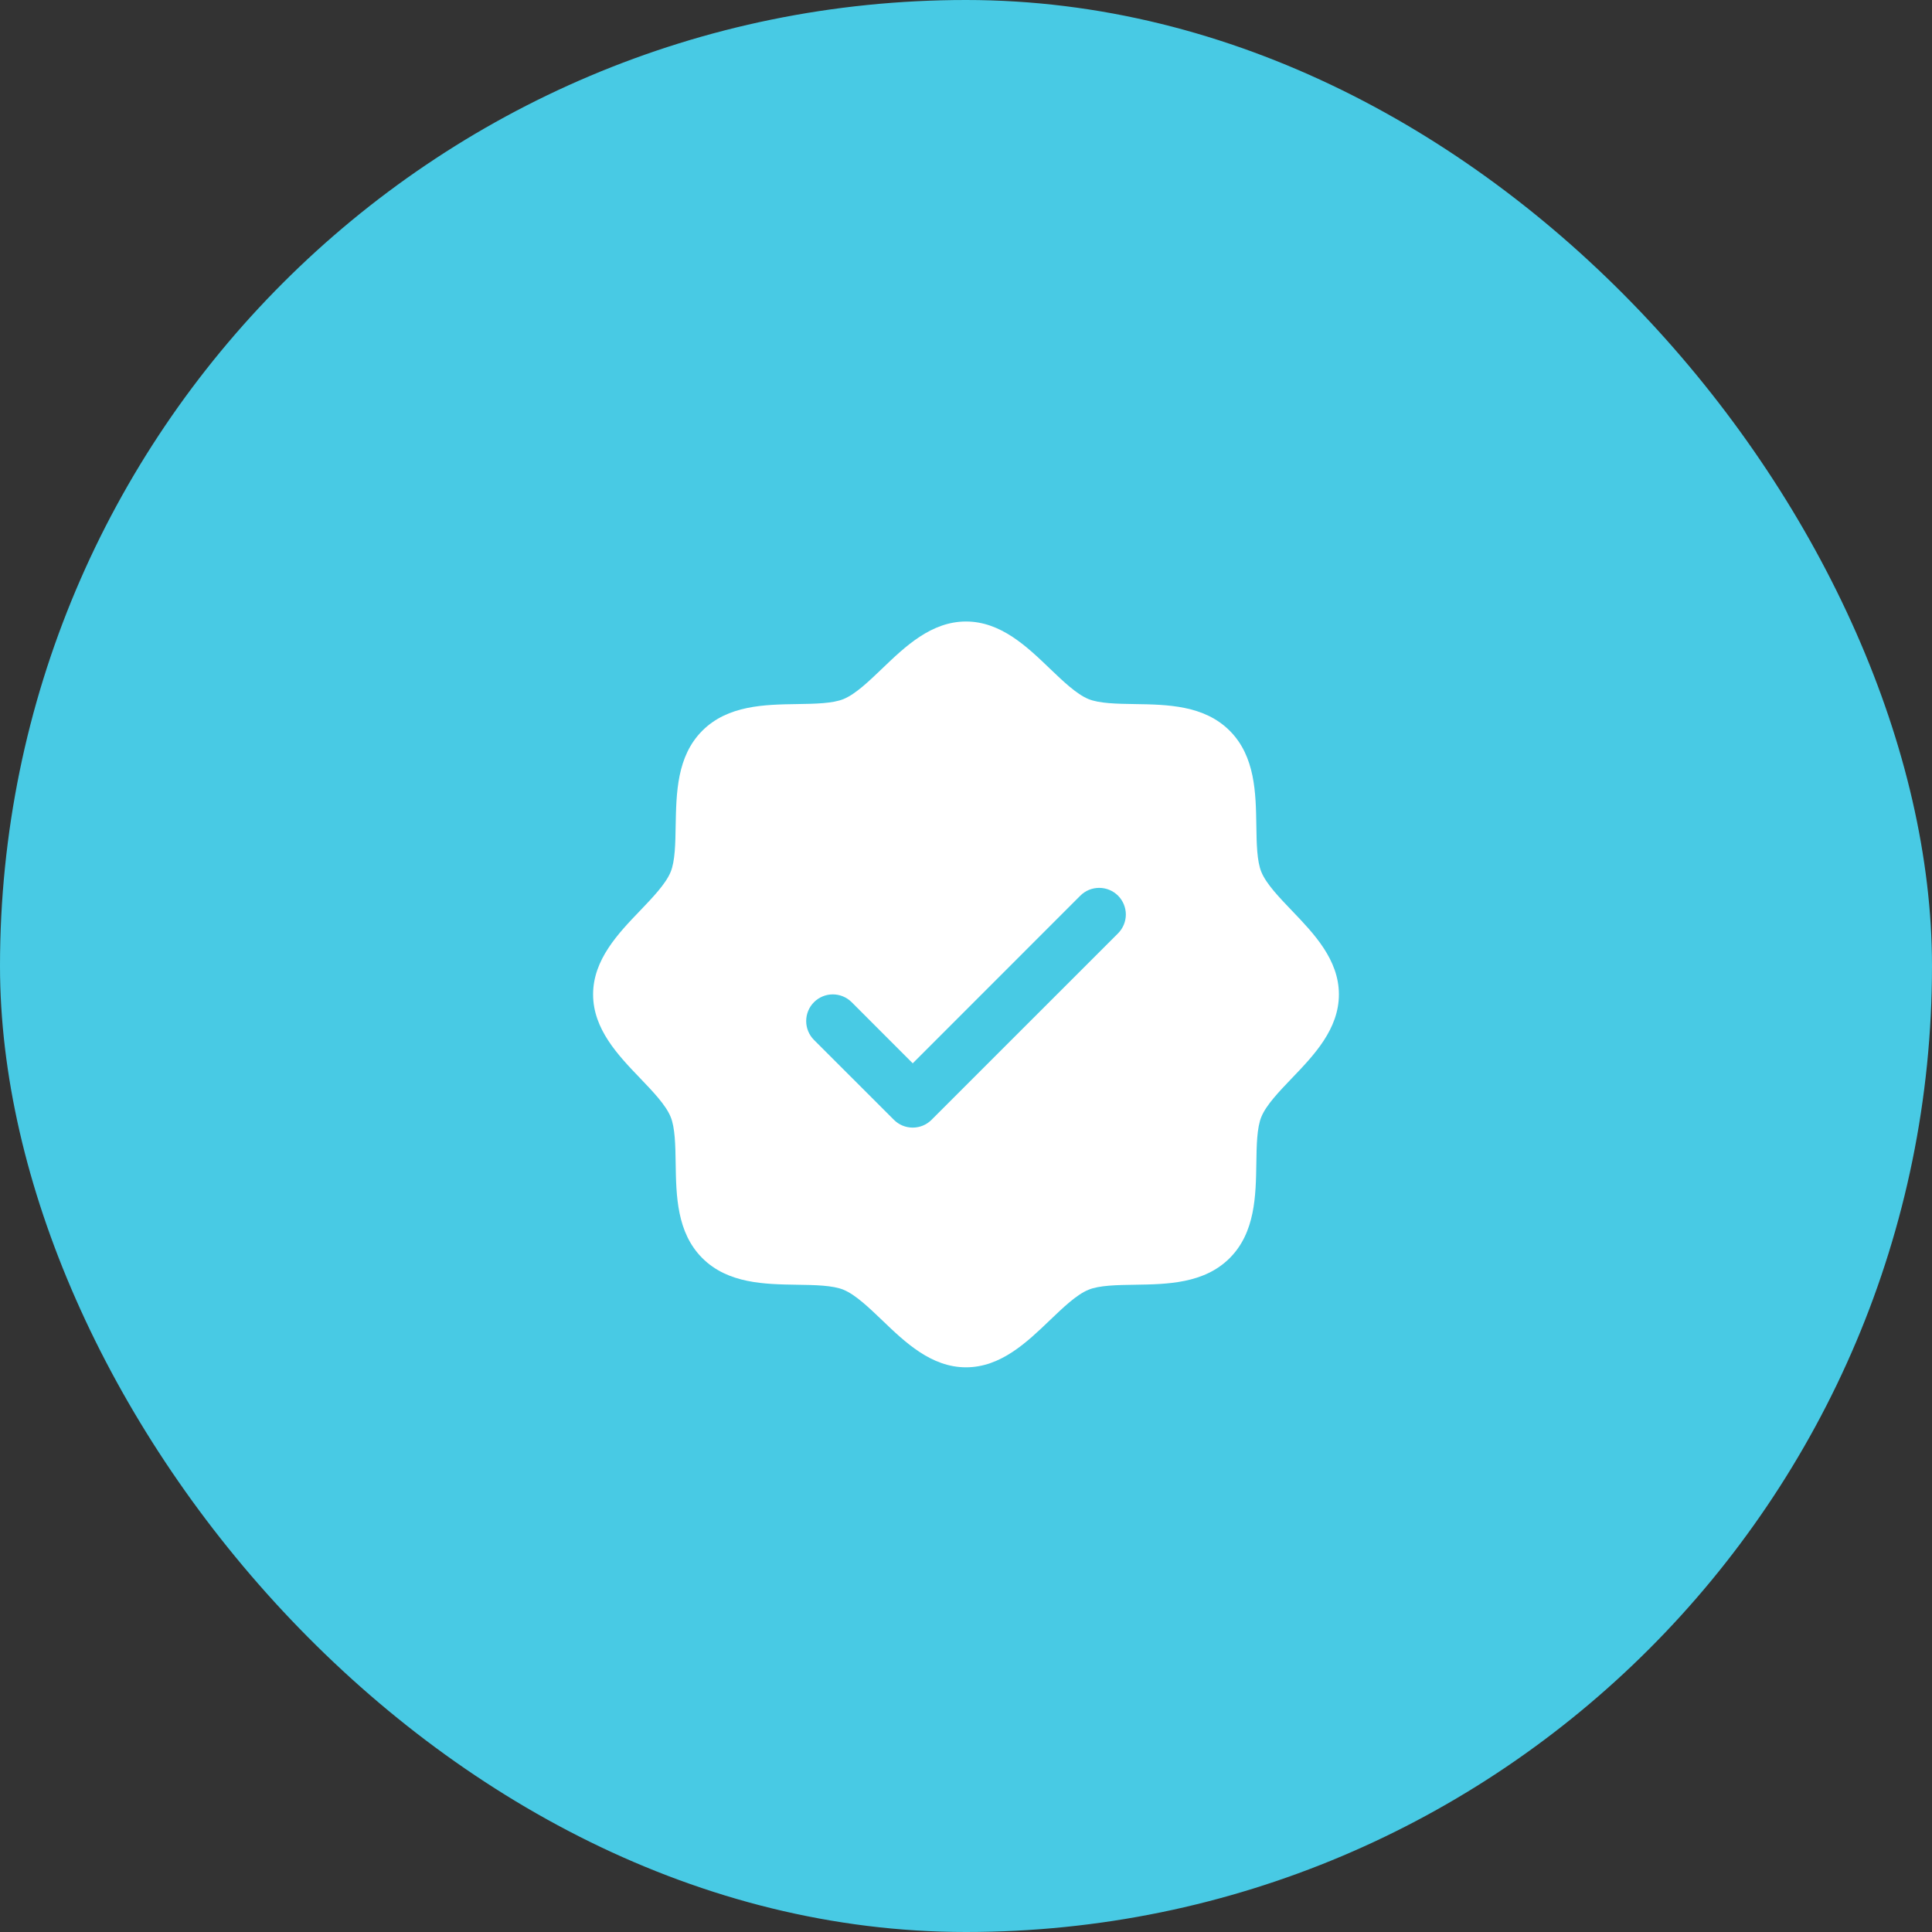 <?xml version="1.0" encoding="UTF-8"?> <svg xmlns="http://www.w3.org/2000/svg" width="68" height="68" viewBox="0 0 68 68" fill="none"><rect x="0" y="0" width="68" height="68" fill="#333333" stroke="none"/><rect width="68" height="68" rx="34" fill="#48CAE4"></rect><path d="M45.468 32.049C45.026 31.587 44.569 31.112 44.397 30.693C44.237 30.31 44.228 29.675 44.219 29.06C44.201 27.916 44.182 26.62 43.281 25.719C42.38 24.818 41.084 24.799 39.94 24.781C39.325 24.772 38.69 24.762 38.307 24.603C37.889 24.431 37.413 23.974 36.951 23.532C36.142 22.755 35.223 21.875 34 21.875C32.777 21.875 31.859 22.755 31.049 23.532C30.587 23.974 30.112 24.431 29.693 24.603C29.312 24.762 28.675 24.772 28.06 24.781C26.916 24.799 25.62 24.818 24.719 25.719C23.818 26.62 23.805 27.916 23.781 29.06C23.772 29.675 23.762 30.31 23.603 30.693C23.431 31.11 22.974 31.587 22.532 32.049C21.755 32.858 20.875 33.777 20.875 35C20.875 36.223 21.755 37.141 22.532 37.951C22.974 38.413 23.431 38.888 23.603 39.307C23.762 39.69 23.772 40.325 23.781 40.94C23.799 42.084 23.818 43.38 24.719 44.281C25.62 45.182 26.916 45.201 28.06 45.219C28.675 45.228 29.31 45.237 29.693 45.397C30.11 45.569 30.587 46.026 31.049 46.468C31.858 47.245 32.777 48.125 34 48.125C35.223 48.125 36.141 47.245 36.951 46.468C37.413 46.026 37.888 45.569 38.307 45.397C38.69 45.237 39.325 45.228 39.94 45.219C41.084 45.201 42.38 45.182 43.281 44.281C44.182 43.38 44.201 42.084 44.219 40.94C44.228 40.325 44.237 39.69 44.397 39.307C44.569 38.889 45.026 38.413 45.468 37.951C46.245 37.142 47.125 36.223 47.125 35C47.125 33.777 46.245 32.859 45.468 32.049ZM39.351 32.851L32.788 39.413C32.701 39.5 32.598 39.57 32.484 39.617C32.37 39.664 32.248 39.688 32.125 39.688C32.002 39.688 31.88 39.664 31.766 39.617C31.652 39.57 31.549 39.5 31.462 39.413L28.649 36.601C28.473 36.425 28.375 36.186 28.375 35.938C28.375 35.689 28.473 35.45 28.649 35.274C28.825 35.098 29.064 34.999 29.312 34.999C29.561 34.999 29.8 35.098 29.976 35.274L32.125 37.425L38.024 31.524C38.111 31.437 38.215 31.368 38.328 31.321C38.442 31.274 38.564 31.25 38.688 31.25C38.811 31.25 38.933 31.274 39.047 31.321C39.16 31.368 39.264 31.437 39.351 31.524C39.438 31.611 39.507 31.715 39.554 31.828C39.601 31.942 39.626 32.064 39.626 32.188C39.626 32.311 39.601 32.433 39.554 32.547C39.507 32.66 39.438 32.764 39.351 32.851Z" fill="white"></path></svg> 
